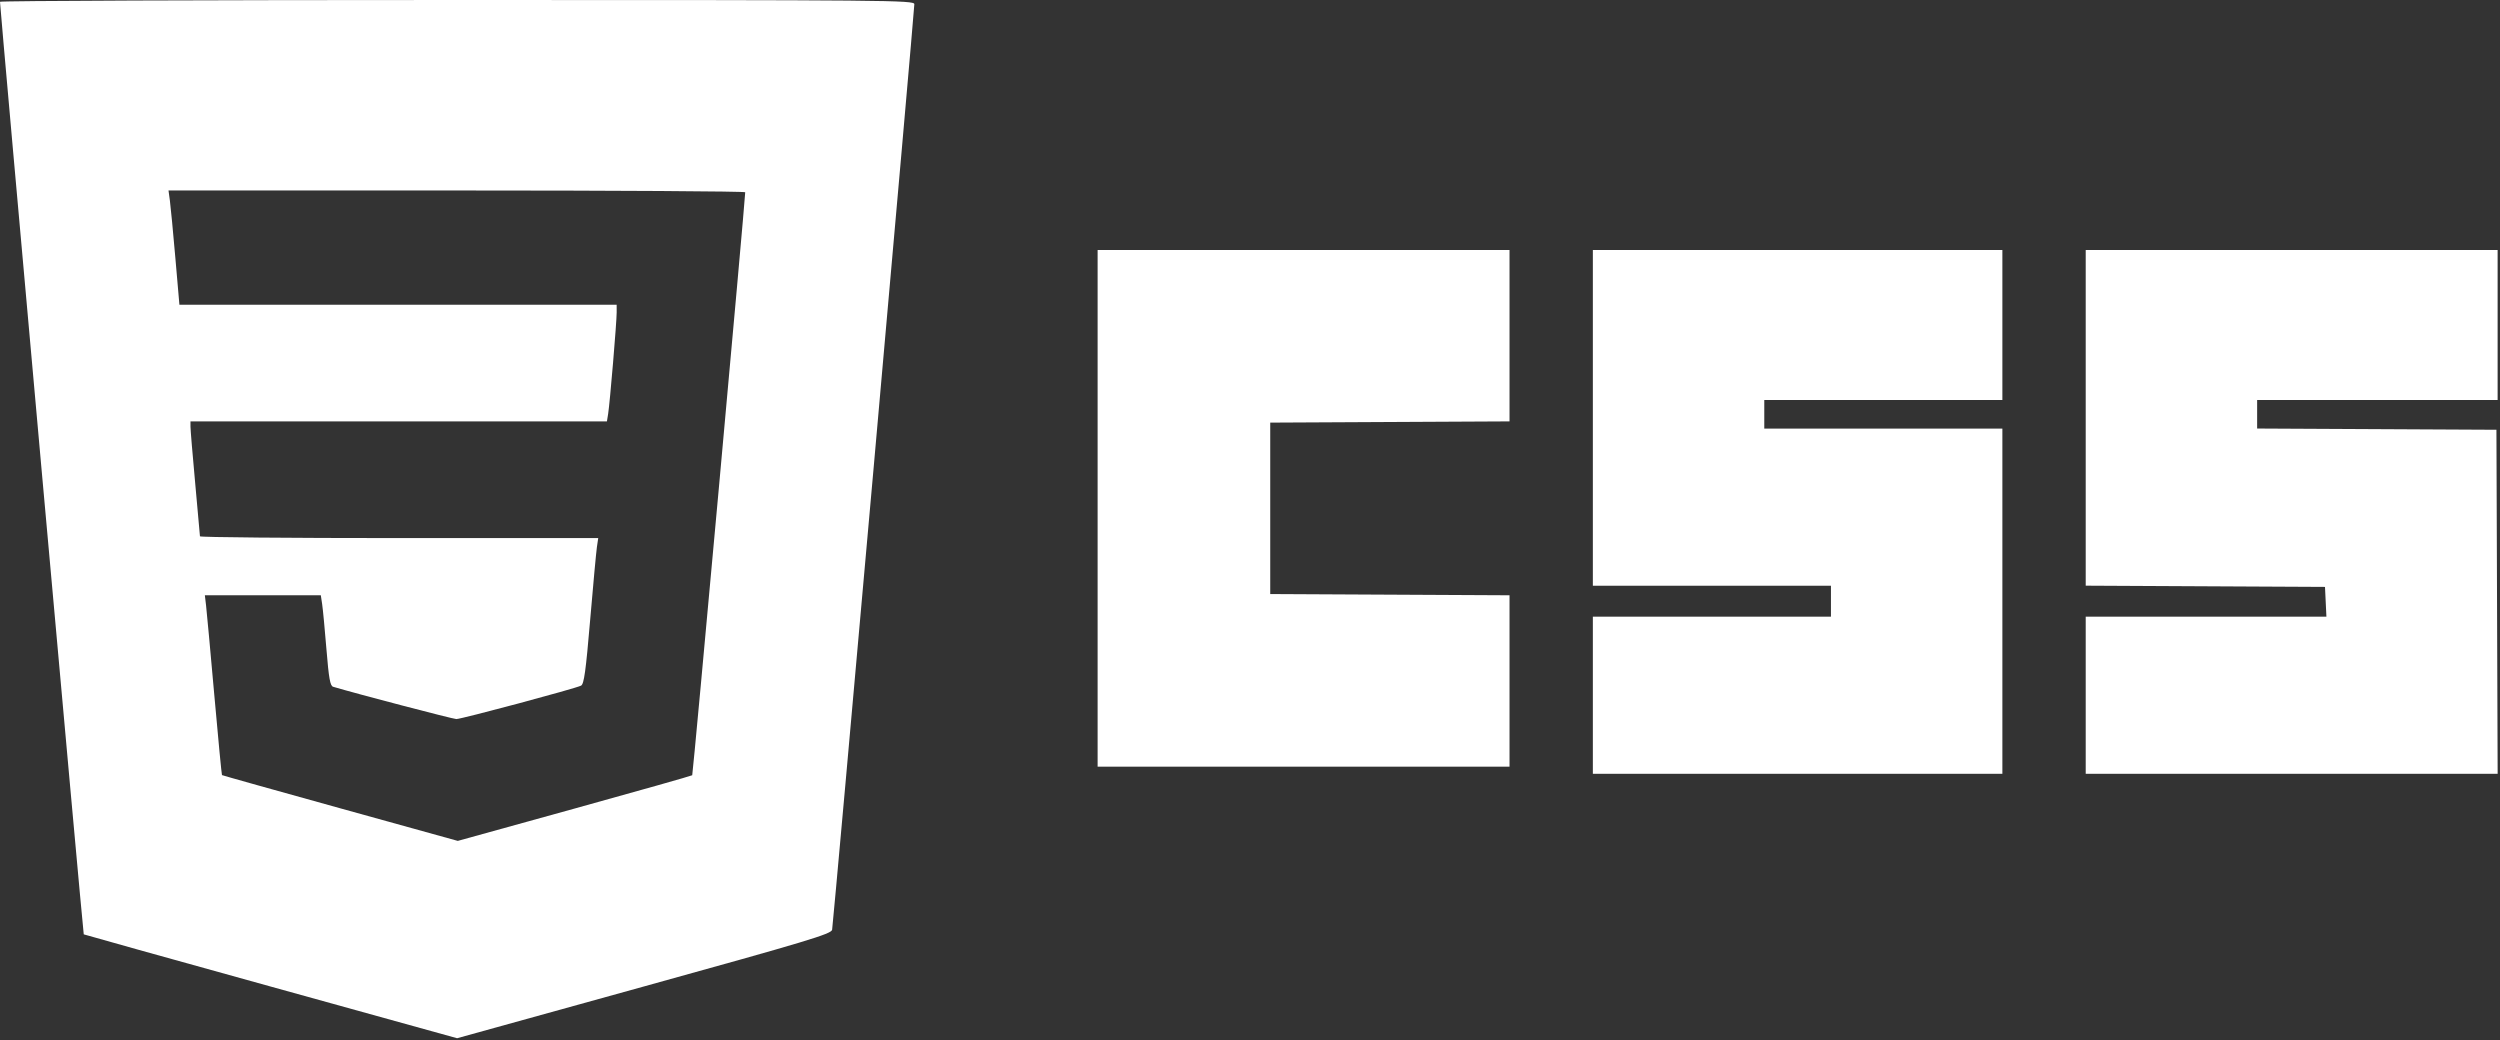 <?xml version="1.0" encoding="UTF-8"?> <svg xmlns="http://www.w3.org/2000/svg" width="1050" height="437" viewBox="0 0 1050 437" fill="none"><rect x="0" y="0" width="1050" height="437" fill="#333333" stroke="none"/><path fill-rule="evenodd" clip-rule="evenodd" d="M8.68044e-09 0.75C0.007 3.513 34.916 392.234 35.174 392.428C35.352 392.561 70.708 402.433 113.742 414.364L191.986 436.058L270.533 414.29C339.169 395.269 349.131 392.269 349.49 390.511C349.967 388.178 384.059 4.371 384.022 1.75C383.999 0.089 374.179 0 191.998 0C86.398 0 -0.001 0.338 8.68044e-09 0.75ZM71.353 84.25C71.673 86.588 72.704 97.387 73.644 108.25L75.353 128H258.998L259.003 131.25C259.009 135.247 256.148 169.27 255.429 173.75L254.907 177H79.998L80.003 179.25C80.005 180.488 80.898 191.175 81.986 203C83.075 214.825 83.973 224.837 83.982 225.25C83.991 225.663 121.631 226 167.626 226H251.254L250.702 229.75C250.398 231.813 249.125 245.57 247.873 260.322C246.041 281.902 245.293 287.305 244.047 287.966C241.809 289.153 193.844 302.008 191.67 302.004C190.284 302.001 149.611 291.346 139.926 288.448C138.66 288.07 138.111 285.007 137.111 272.739C136.427 264.358 135.615 255.813 135.305 253.75L134.742 250H86.036L86.542 254.25C86.82 256.587 88.378 273.53 90.005 291.899C91.632 310.269 93.083 325.408 93.23 325.542C93.378 325.676 115.722 331.948 142.884 339.481L192.27 353.178L241.287 339.602C268.246 332.136 290.497 325.834 290.733 325.599C291.058 325.273 312.958 84.364 312.991 80.75C312.995 80.338 258.497 80 191.884 80H70.771L71.353 84.25ZM460.998 322H633.998V250.018L533.498 249.5V177.5L633.998 176.982V105H460.998V322ZM668.998 246H768.998V259H668.998V325H840.998V180H740.998V168H840.998V105H668.998V246ZM875.998 245.982L976.498 246.5L977.093 259H875.998V325H1049.01L1048.5 180.5L947.998 179.982V168H1049V105H875.998V245.982Z" fill="white"></path></svg> 